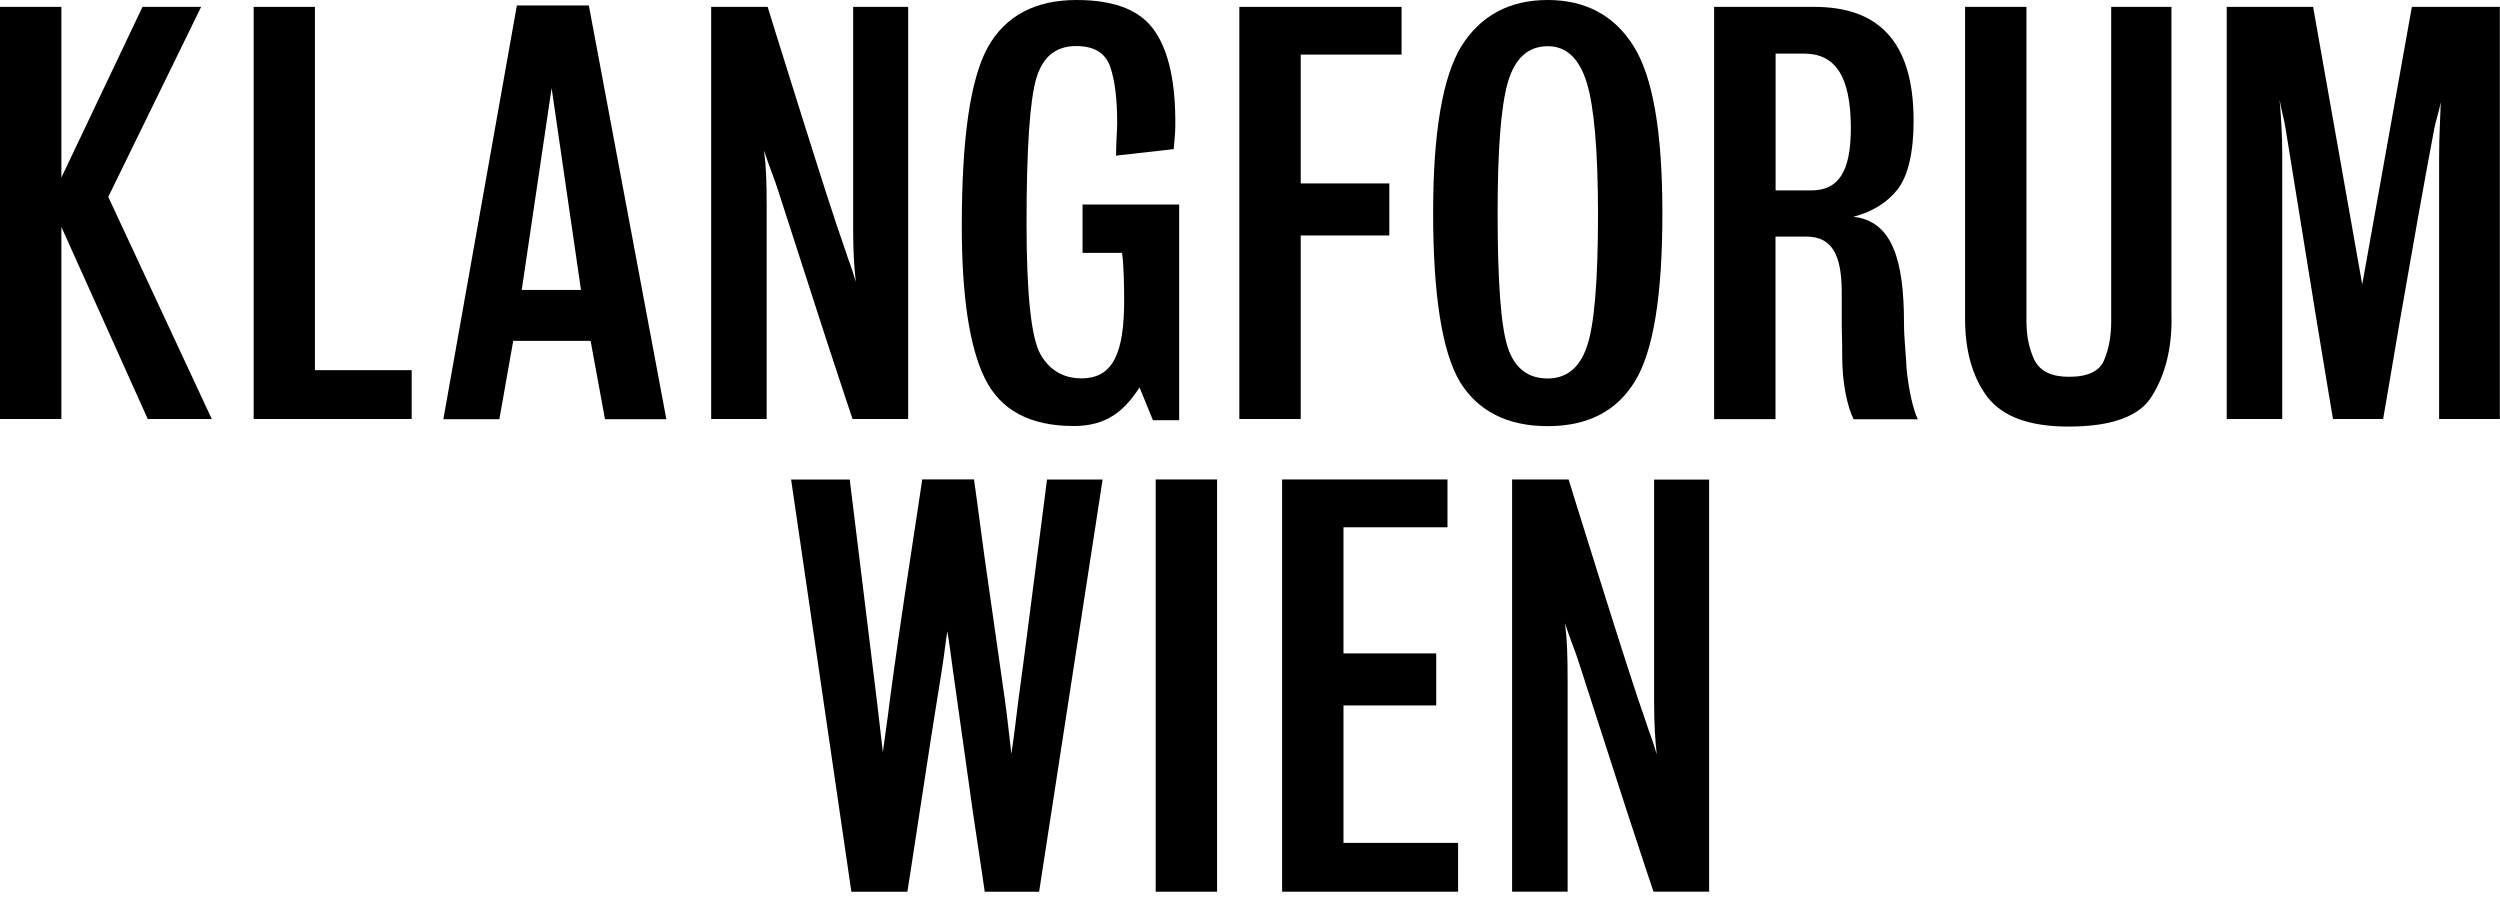 <?xml version="1.0" encoding="UTF-8"?> <svg xmlns="http://www.w3.org/2000/svg" width="102" height="37" viewBox="0 0 102 37" fill="none"><path d="M8.64 17.095H6.028L2.504 9.257V17.095H0V0.281H2.504V7.245L5.814 0.281H8.206L4.417 8.033L8.64 17.095Z" fill="black"></path><path d="M16.796 17.095H10.35V0.281H12.849V15.103H16.796V17.095Z" fill="black"></path><path d="M27.187 17.102H24.683L24.097 13.907H20.94L20.374 17.102H18.089L21.088 0.223H24.025L27.187 17.102ZM23.704 11.829L22.506 3.595L21.287 11.829H23.704Z" fill="black"></path><path d="M37.048 17.095H34.784C34.784 17.095 34.411 15.997 33.697 13.808L31.759 7.809C31.607 7.306 31.367 6.758 31.173 6.143C31.26 6.824 31.28 7.393 31.28 8.53V17.095H29.016V0.281H31.321C31.321 0.281 31.734 1.637 32.586 4.335C33.432 7.027 34.065 9.023 34.524 10.313C34.59 10.552 34.743 10.882 34.916 11.497C34.85 10.862 34.809 10.313 34.809 9.328V0.281H37.053V17.095H37.048Z" fill="black"></path><path d="M48.105 17.143H47.039L46.493 15.807C45.907 16.707 45.208 17.382 43.816 17.382C42.011 17.382 40.812 16.727 40.18 15.432C39.547 14.141 39.241 12.059 39.241 9.214C39.241 5.643 39.588 3.215 40.307 1.92C41.031 0.635 42.25 0 43.923 0C45.514 0 46.58 0.437 47.146 1.316C47.712 2.169 47.972 3.459 47.952 5.146C47.952 5.476 47.906 5.801 47.886 6.085L45.535 6.349C45.535 5.826 45.581 5.298 45.581 5.034C45.581 4.069 45.494 3.302 45.3 2.733C45.106 2.164 44.647 1.879 43.908 1.879C43.082 1.879 42.536 2.316 42.276 3.215C42.016 4.114 41.883 6.085 41.883 9.128C41.883 12.018 42.077 13.791 42.449 14.451C42.822 15.107 43.388 15.437 44.127 15.437C45.433 15.437 45.866 14.365 45.866 12.242C45.866 11.652 45.846 10.733 45.779 10.316H44.168V8.346H48.11V17.143H48.105Z" fill="black"></path><path d="M57.184 2.227H53.069V7.484H56.684V9.607H53.069V17.095H50.565V0.281H57.184V2.227Z" fill="black"></path><path d="M66.698 15.569C65.959 16.773 64.781 17.387 63.148 17.387C61.496 17.387 60.297 16.773 59.558 15.569C58.839 14.345 58.472 12.044 58.472 8.671C58.472 5.384 58.864 3.129 59.624 1.885C60.41 0.635 61.583 0 63.148 0C64.694 0 65.872 0.635 66.652 1.885C67.438 3.134 67.825 5.389 67.825 8.671C67.83 12.044 67.458 14.345 66.698 15.569ZM64.74 3.373C64.434 2.387 63.913 1.885 63.148 1.885C62.343 1.885 61.797 2.387 61.516 3.373C61.236 4.358 61.103 6.131 61.103 8.696C61.103 11.475 61.236 13.319 61.516 14.172C61.797 15.025 62.343 15.442 63.148 15.442C63.908 15.442 64.454 15.005 64.74 14.152C65.046 13.298 65.199 11.48 65.199 8.701C65.194 6.131 65.041 4.358 64.74 3.373Z" fill="black"></path><path d="M75.622 17.095C75.362 16.571 75.163 15.586 75.163 14.6C75.163 14.316 75.163 13.879 75.143 13.31V11.822C75.122 10.44 74.77 9.653 73.704 9.653H72.44V17.1H69.936V0.281H74.026C76.571 0.281 78.075 1.617 78.075 4.924C78.075 6.214 77.856 7.159 77.422 7.728C76.989 8.276 76.377 8.647 75.617 8.845C77.208 9.018 77.683 10.618 77.683 13.183C77.683 13.818 77.769 14.519 77.79 15.068C77.876 15.921 78.07 16.774 78.249 17.105H75.622V17.095ZM73.597 2.186H72.445V7.768H73.903C74.969 7.768 75.515 7.067 75.515 5.229C75.51 3.105 74.883 2.186 73.597 2.186Z" fill="black"></path><path d="M88.6 13.026C88.6 14.25 88.34 15.281 87.815 16.134C87.315 16.988 86.162 17.404 84.398 17.404C82.806 17.404 81.72 17.008 81.088 16.201C80.481 15.393 80.175 14.316 80.175 13.026V0.281H82.679V13.092C82.679 13.706 82.786 14.23 83.005 14.692C83.245 15.154 83.704 15.373 84.418 15.373C85.204 15.373 85.683 15.134 85.856 14.671C86.05 14.209 86.137 13.686 86.137 13.097V0.281H88.595V13.026H88.6Z" fill="black"></path><path d="M101.999 17.095H99.516V6.453C99.516 5.467 99.561 4.944 99.582 4.177C99.495 4.614 99.388 4.899 99.322 5.229C98.863 7.657 98.409 10.262 97.93 13C97.471 15.738 97.231 17.095 97.231 17.095H95.186C95.186 17.095 94.946 15.693 94.487 12.889L93.248 5.224C93.181 4.787 93.074 4.502 93.008 4.066C93.074 4.878 93.115 5.533 93.115 6.255V17.095H90.851V0.281H94.375L96.379 11.604L98.404 0.281H101.994V17.095H101.999Z" fill="black"></path><path d="M44.987 19.564L42.396 36.382H40.177C40.177 36.382 40.024 35.31 39.698 33.162L38.872 27.295C38.805 26.792 38.719 26.137 38.652 25.761C38.586 26.131 38.52 26.766 38.433 27.295C38.153 29.027 37.847 30.972 37.52 33.141C37.194 35.31 37.02 36.382 37.02 36.382H34.736L32.277 19.564H34.669C34.669 19.564 34.802 20.636 35.062 22.759L35.781 28.625L36.021 30.683C36.087 30.18 36.215 29.326 36.301 28.6C36.541 26.807 36.822 24.857 37.148 22.733C37.474 20.61 37.627 19.559 37.627 19.559H39.739C39.739 19.559 39.892 20.63 40.172 22.754L41.004 28.585C41.111 29.352 41.197 30.205 41.264 30.754C41.35 30.205 41.458 29.332 41.544 28.61C41.784 26.878 42.024 24.933 42.304 22.784C42.585 20.64 42.717 19.564 42.717 19.564H44.987Z" fill="black"></path><path d="M49.657 19.562H47.152V36.381H49.657V19.562Z" fill="black"></path><path d="M59.49 36.381H52.31V19.562H59.057V21.513H54.814V26.659H58.598V28.782H54.814V34.39H59.49V36.381Z" fill="black"></path><path d="M69.727 36.381H67.463C67.463 36.381 67.09 35.284 66.376 33.094L64.438 27.095C64.285 26.593 64.046 26.044 63.852 25.429C63.938 26.11 63.959 26.679 63.959 27.817V36.381H61.694V19.562H64C64 19.562 64.413 20.919 65.264 23.616C66.111 26.308 66.743 28.304 67.202 29.595C67.269 29.833 67.422 30.163 67.595 30.778C67.529 30.143 67.488 29.595 67.488 28.609V19.568H69.732V36.381H69.727Z" fill="black"></path></svg> 